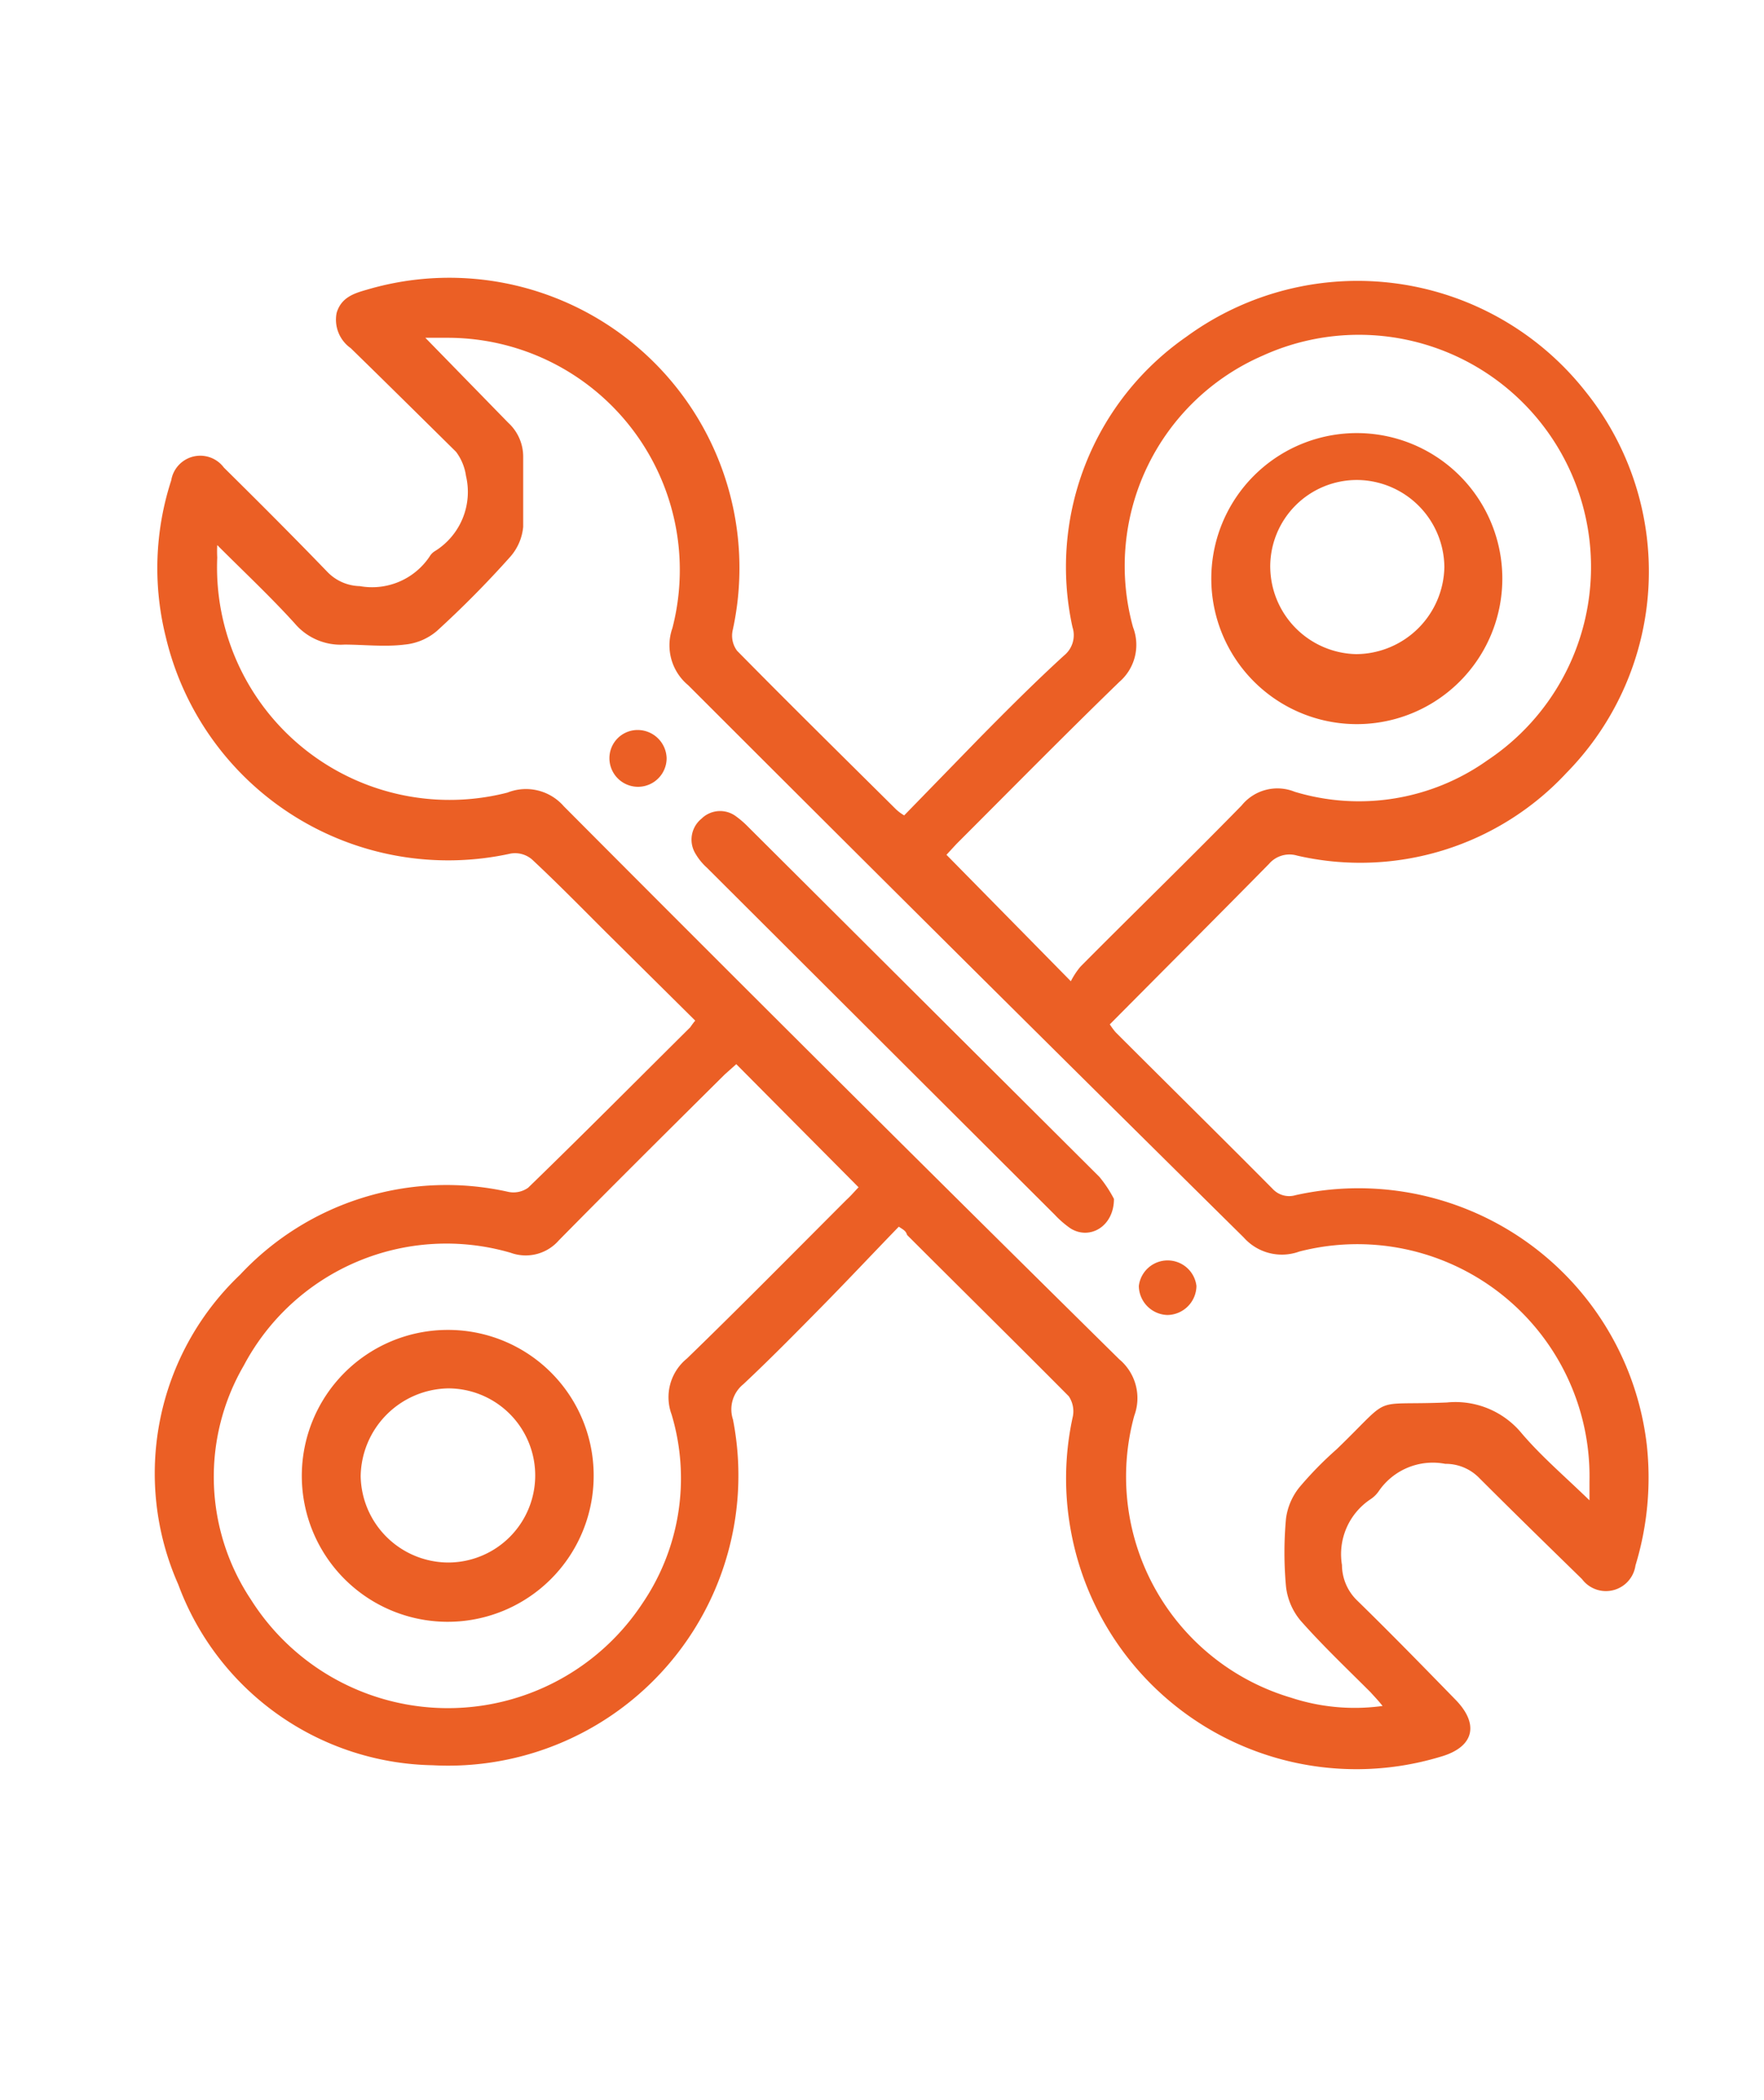 <?xml version="1.0"?>
<svg xmlns="http://www.w3.org/2000/svg" id="Ebene_1" data-name="Ebene 1" viewBox="0 0 42.55 50.22" width="42" height="50"><defs><style>.cls-1{fill:#eb5f25;}</style></defs><title>Werkstatt_Outline_Orange</title><path class="cls-1" d="M21.68,29.37c-.62.64-1.23,1.29-1.86,1.93s-1.24,1.26-1.89,1.87a.78.78,0,0,0-.25.85,7,7,0,0,1-7.24,8.34A6.67,6.67,0,0,1,4.3,38a6.61,6.61,0,0,1,1.49-7.47,6.81,6.81,0,0,1,6.47-2,.61.61,0,0,0,.48-.1c1.32-1.28,2.61-2.58,3.91-3.87,0,0,.06-.09.12-.16l-2.19-2.17c-.58-.58-1.15-1.16-1.75-1.72a.63.63,0,0,0-.51-.14A7,7,0,0,1,4,15.15a6.85,6.85,0,0,1,.13-3.78.71.71,0,0,1,1.27-.31c.84.83,1.68,1.67,2.5,2.52a1.12,1.12,0,0,0,.78.34,1.67,1.67,0,0,0,1.68-.71.38.38,0,0,1,.14-.14,1.68,1.68,0,0,0,.74-1.81,1.26,1.26,0,0,0-.24-.58C10.15,9.84,9.3,9,8.46,8.18a.84.84,0,0,1-.34-.85c.11-.37.41-.47.73-.56A7,7,0,0,1,17.67,15a.61.61,0,0,0,.11.48c1.27,1.29,2.56,2.56,3.84,3.83a1.13,1.13,0,0,0,.19.14l1.81-1.86c.68-.69,1.36-1.37,2.05-2a.63.63,0,0,0,.2-.68,6.76,6.76,0,0,1,2.74-7,7,7,0,0,1,9.63,1.31,6.93,6.93,0,0,1-.45,9.2,6.79,6.79,0,0,1-6.5,2,.65.65,0,0,0-.68.2c-1.27,1.29-2.55,2.57-3.84,3.87a1.82,1.82,0,0,0,.14.19c1.26,1.26,2.53,2.51,3.79,3.78a.54.54,0,0,0,.55.15,7,7,0,0,1,8.47,6,7.25,7.25,0,0,1-.27,2.93.72.72,0,0,1-1.29.33c-.83-.81-1.66-1.62-2.48-2.44a1.13,1.13,0,0,0-.82-.34,1.58,1.58,0,0,0-1.61.67.73.73,0,0,1-.2.19,1.59,1.59,0,0,0-.68,1.58,1.2,1.2,0,0,0,.36.85c.8.78,1.58,1.58,2.36,2.38.61.61.47,1.17-.36,1.4a7,7,0,0,1-8.9-5.46,6.94,6.94,0,0,1,.05-2.76.65.65,0,0,0-.1-.48c-1.29-1.3-2.6-2.59-3.9-3.89C21.85,29.47,21.8,29.45,21.68,29.37ZM5.24,12.93a2.8,2.8,0,0,0,0,.3,5.61,5.61,0,0,0,7,5.67,1.21,1.21,0,0,1,1.36.33Q20.26,25.92,27,32.57a1.22,1.22,0,0,1,.36,1.36,5.56,5.56,0,0,0,3.78,6.8,4.92,4.92,0,0,0,2.21.2c-.12-.15-.21-.24-.29-.33-.57-.57-1.16-1.13-1.69-1.73a1.55,1.55,0,0,1-.35-.82,9,9,0,0,1,0-1.64,1.52,1.52,0,0,1,.32-.75,8.68,8.68,0,0,1,.9-.92c1.4-1.35.76-1.05,2.66-1.13a2.07,2.07,0,0,1,1.81.75c.48.56,1,1,1.63,1.61,0-.21,0-.33,0-.45a5.6,5.6,0,0,0-7-5.55A1.23,1.23,0,0,1,30,29.63Q23.29,23,16.6,16.31a1.25,1.25,0,0,1-.38-1.38,5.6,5.6,0,0,0-5.41-7l-.55,0,2,2.05a1.11,1.11,0,0,1,.36.83c0,.56,0,1.12,0,1.68a1.27,1.27,0,0,1-.31.72A24.49,24.49,0,0,1,10.54,15a1.4,1.4,0,0,1-.78.33c-.48.06-1,0-1.45,0a1.45,1.45,0,0,1-1.2-.51C6.53,14.18,5.9,13.59,5.24,12.93ZM25.83,23.45a1.92,1.92,0,0,1,.23-.35c1.29-1.3,2.61-2.58,3.89-3.89a1.11,1.11,0,0,1,1.28-.33,5.35,5.35,0,0,0,4.65-.76,5.6,5.6,0,0,0-5.42-9.76,5.53,5.53,0,0,0-3.13,6.55A1.18,1.18,0,0,1,27,16.23c-1.33,1.29-2.62,2.6-3.93,3.91l-.24.26Zm-8.07,2-.28.25c-1.34,1.33-2.68,2.66-4,4a1.06,1.06,0,0,1-1.16.3,5.53,5.53,0,0,0-6.44,2.72,5.34,5.34,0,0,0,.17,5.64,5.62,5.62,0,0,0,9.45.09,5.36,5.36,0,0,0,.7-4.55,1.2,1.2,0,0,1,.37-1.35c1.3-1.26,2.57-2.55,3.85-3.83.11-.1.21-.22.29-.3Z"/><path class="cls-1" d="M26.87,28.7c0,.67-.59,1-1.05.71a2.37,2.37,0,0,1-.38-.33l-8.39-8.37a1.4,1.4,0,0,1-.27-.33.65.65,0,0,1,.14-.85.64.64,0,0,1,.83-.06,2.26,2.26,0,0,1,.29.25l8.48,8.45A3,3,0,0,1,26.87,28.7Z"/><path class="cls-1" d="M16.08,18.07a.69.69,0,0,1-1.38,0,.68.68,0,0,1,.69-.68A.7.7,0,0,1,16.08,18.07Z"/><path class="cls-1" d="M28.16,31.5a.71.71,0,0,1-.69-.7.7.7,0,0,1,1.39,0A.71.71,0,0,1,28.16,31.5Z"/><path class="cls-1" d="M29.23,13.45a3.51,3.51,0,0,1,7,.05,3.51,3.51,0,1,1-7-.05Zm1.41,0a2.12,2.12,0,0,0,2.07,2.11,2.14,2.14,0,0,0,2.13-2.1,2.12,2.12,0,0,0-2.09-2.1A2.09,2.09,0,0,0,30.64,13.49Z"/><path class="cls-1" d="M14.32,35.37a3.52,3.52,0,1,1-3.51-3.51A3.51,3.51,0,0,1,14.32,35.37Zm-3.51,2.1a2.1,2.1,0,1,0,0-4.2A2.15,2.15,0,0,0,8.7,35.39,2.12,2.12,0,0,0,10.81,37.47Z"/></svg>
